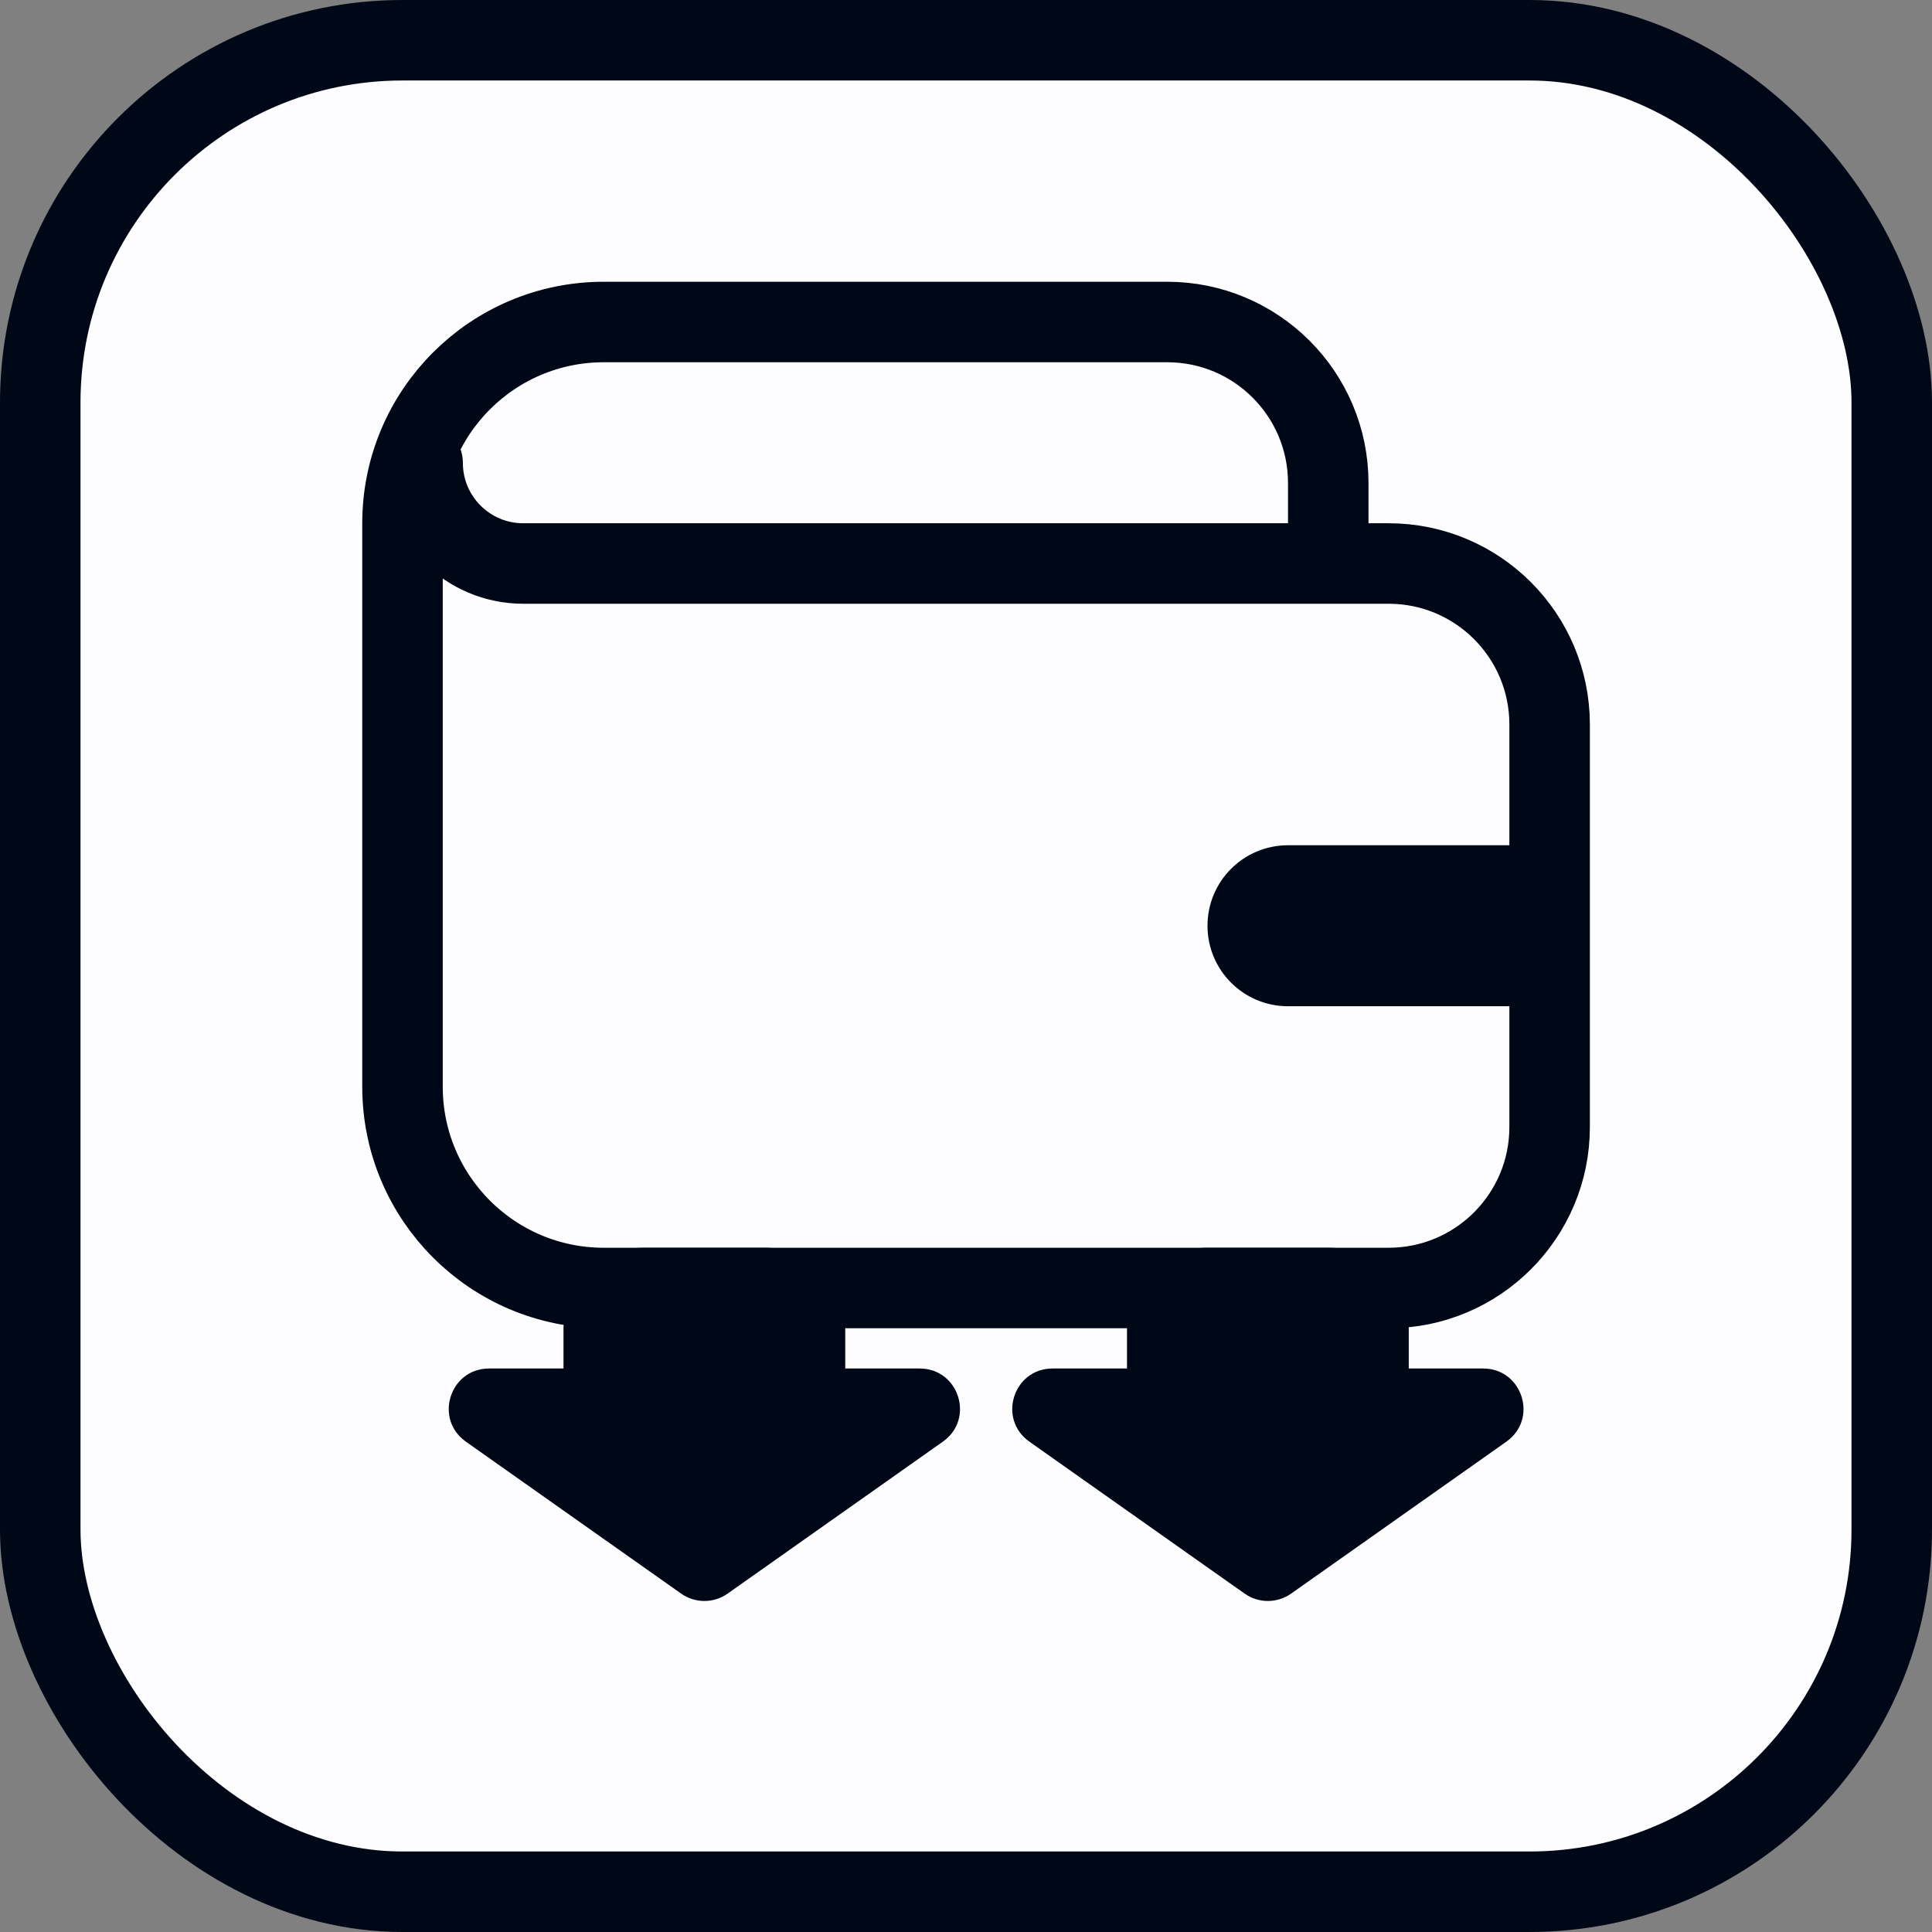 <svg width="48" height="48" viewBox="0 0 48 48" fill="none" xmlns="http://www.w3.org/2000/svg">
<rect x="0" y="0" width="48" height="48" fill="#808080" stroke="none"/>
<g clip-path="url(#clip0_816_7971)">
<rect x="1" y="1" width="46" height="46" rx="9" fill="#FDFDFF" stroke="#000717" stroke-width="2"/>
<path d="M33 14V12C33 9.791 31.209 8 29 8H15C12.239 8 10 10.239 10 13V27C10 29.761 12.239 32 15 32H34.5C36.709 32 38.5 30.209 38.5 28V18C38.5 15.791 36.709 14 34.5 14H13C11.619 14 10.5 12.881 10.5 11.5V11.5" stroke="#000717" stroke-width="2" stroke-linecap="round"/>
<path d="M30 23C30 21.895 30.895 21 32 21H39V25H32C30.895 25 30 24.105 30 23Z" fill="#000717"/>
<path d="M18.077 39.593C17.731 39.837 17.269 39.837 16.923 39.593L11.574 35.817C10.777 35.254 11.175 34 12.151 34L22.849 34C23.825 34 24.223 35.254 23.426 35.817L18.077 39.593Z" fill="#000717"/>
<path d="M32.077 39.593C31.731 39.837 31.269 39.837 30.923 39.593L25.574 35.817C24.777 35.254 25.175 34 26.151 34L36.849 34C37.825 34 38.223 35.254 37.426 35.817L32.077 39.593Z" fill="#000717"/>
<path d="M14 33C14 31.895 14.895 31 16 31H19C20.105 31 21 31.895 21 33V35H14V33Z" fill="#000717"/>
<path d="M28 33C28 31.895 28.895 31 30 31H33C34.105 31 35 31.895 35 33V35H28V33Z" fill="#000717"/>
</g>
<defs>
<clipPath id="clip0_816_7971">
<rect width="48" height="48" fill="white"/>
</clipPath>
</defs>
</svg>
